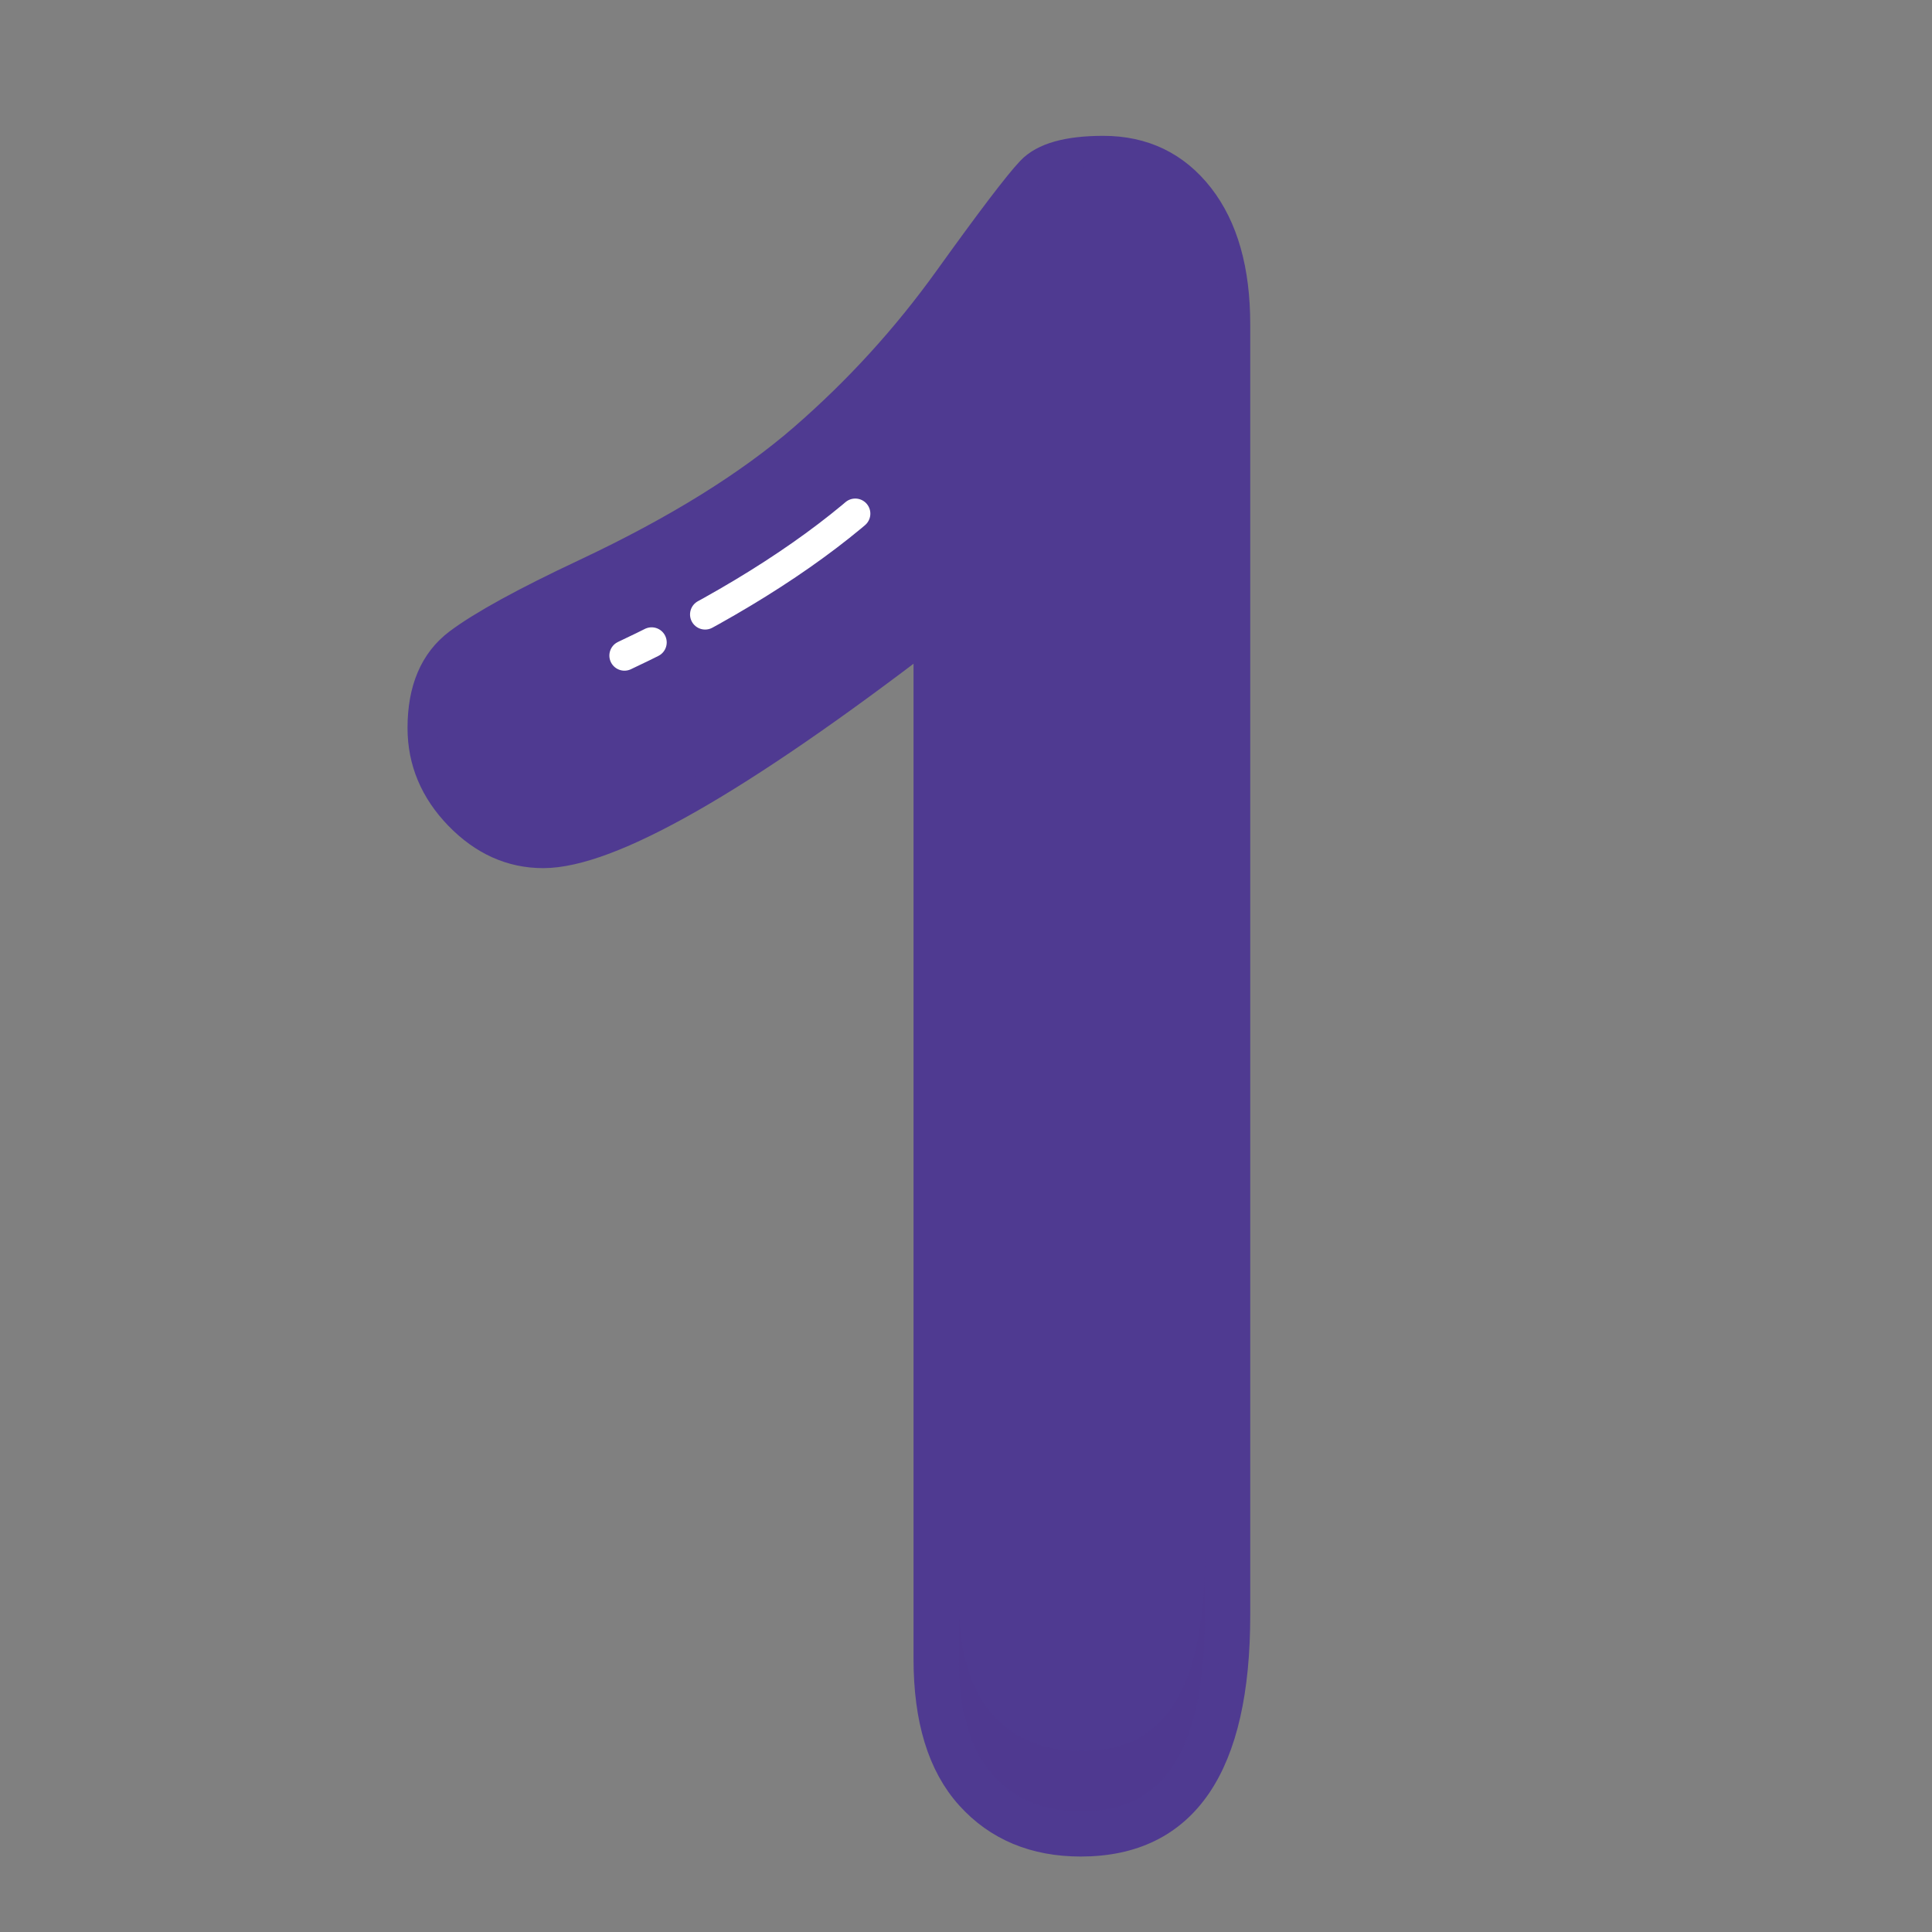 <svg width="64" height="64" viewBox="0 0 64 64" fill="none" xmlns="http://www.w3.org/2000/svg">
<rect x="0" y="0" width="64" height="64" fill="#808080" stroke="none"/>
<path fill-rule="evenodd" clip-rule="evenodd" d="M30.762 54.952V20.978C24.44 25.832 20.184 28.258 17.994 28.258C16.948 28.258 16.022 27.842 15.212 27.008C14.404 26.174 14 25.21 14 24.114C14 22.846 14.398 21.912 15.194 21.314C15.99 20.718 17.396 19.946 19.412 19C22.424 17.582 24.832 16.088 26.636 14.52C28.442 12.952 30.04 11.198 31.434 9.256C32.828 7.314 33.736 6.12 34.16 5.672C34.582 5.224 35.378 5 36.548 5C37.868 5 38.926 5.51 39.722 6.53C40.518 7.552 40.916 8.958 40.916 10.75V53.496C40.916 58.498 39.212 61 35.802 61C34.284 61 33.064 60.49 32.144 59.47C31.222 58.448 30.762 56.944 30.762 54.952Z" fill="#4F3A91"/>
<path fill-rule="evenodd" clip-rule="evenodd" d="M30.762 54.952V20.978C24.44 25.832 20.184 28.258 17.994 28.258C16.948 28.258 16.022 27.842 15.212 27.008C14.404 26.174 14 25.21 14 24.114C14 22.846 14.398 21.912 15.194 21.314C15.99 20.718 17.396 19.946 19.412 19C22.424 17.582 24.832 16.088 26.636 14.52C28.442 12.952 30.04 11.198 31.434 9.256C32.828 7.314 33.736 6.12 34.16 5.672C34.582 5.224 35.378 5 36.548 5C37.868 5 38.926 5.51 39.722 6.53C40.518 7.552 40.916 8.958 40.916 10.75V53.496C40.916 58.498 39.212 61 35.802 61C34.284 61 33.064 60.49 32.144 59.47C31.222 58.448 30.762 56.944 30.762 54.952Z" stroke="#4F3A91" stroke-linejoin="round"/>
<path d="M20.686 21.717C23.936 20.185 26.599 18.527 28.605 16.783" stroke="white" stroke-linecap="round" stroke-linejoin="round" stroke-dasharray="1 2 6 2 3 1 2 6"/>
<path opacity="0.204" fill-rule="evenodd" clip-rule="evenodd" d="M35.802 58C34.568 58 33.616 57.608 32.886 56.798C32.14 55.972 31.762 54.678 31.762 52.952V54.952C31.762 56.678 32.14 57.972 32.886 58.798C33.616 59.608 34.568 60 35.802 60C37.568 60 39.918 59.326 39.918 53.496V51.496C39.918 57.326 37.568 58 35.802 58Z" fill="#4F3A91"/>
</svg>
